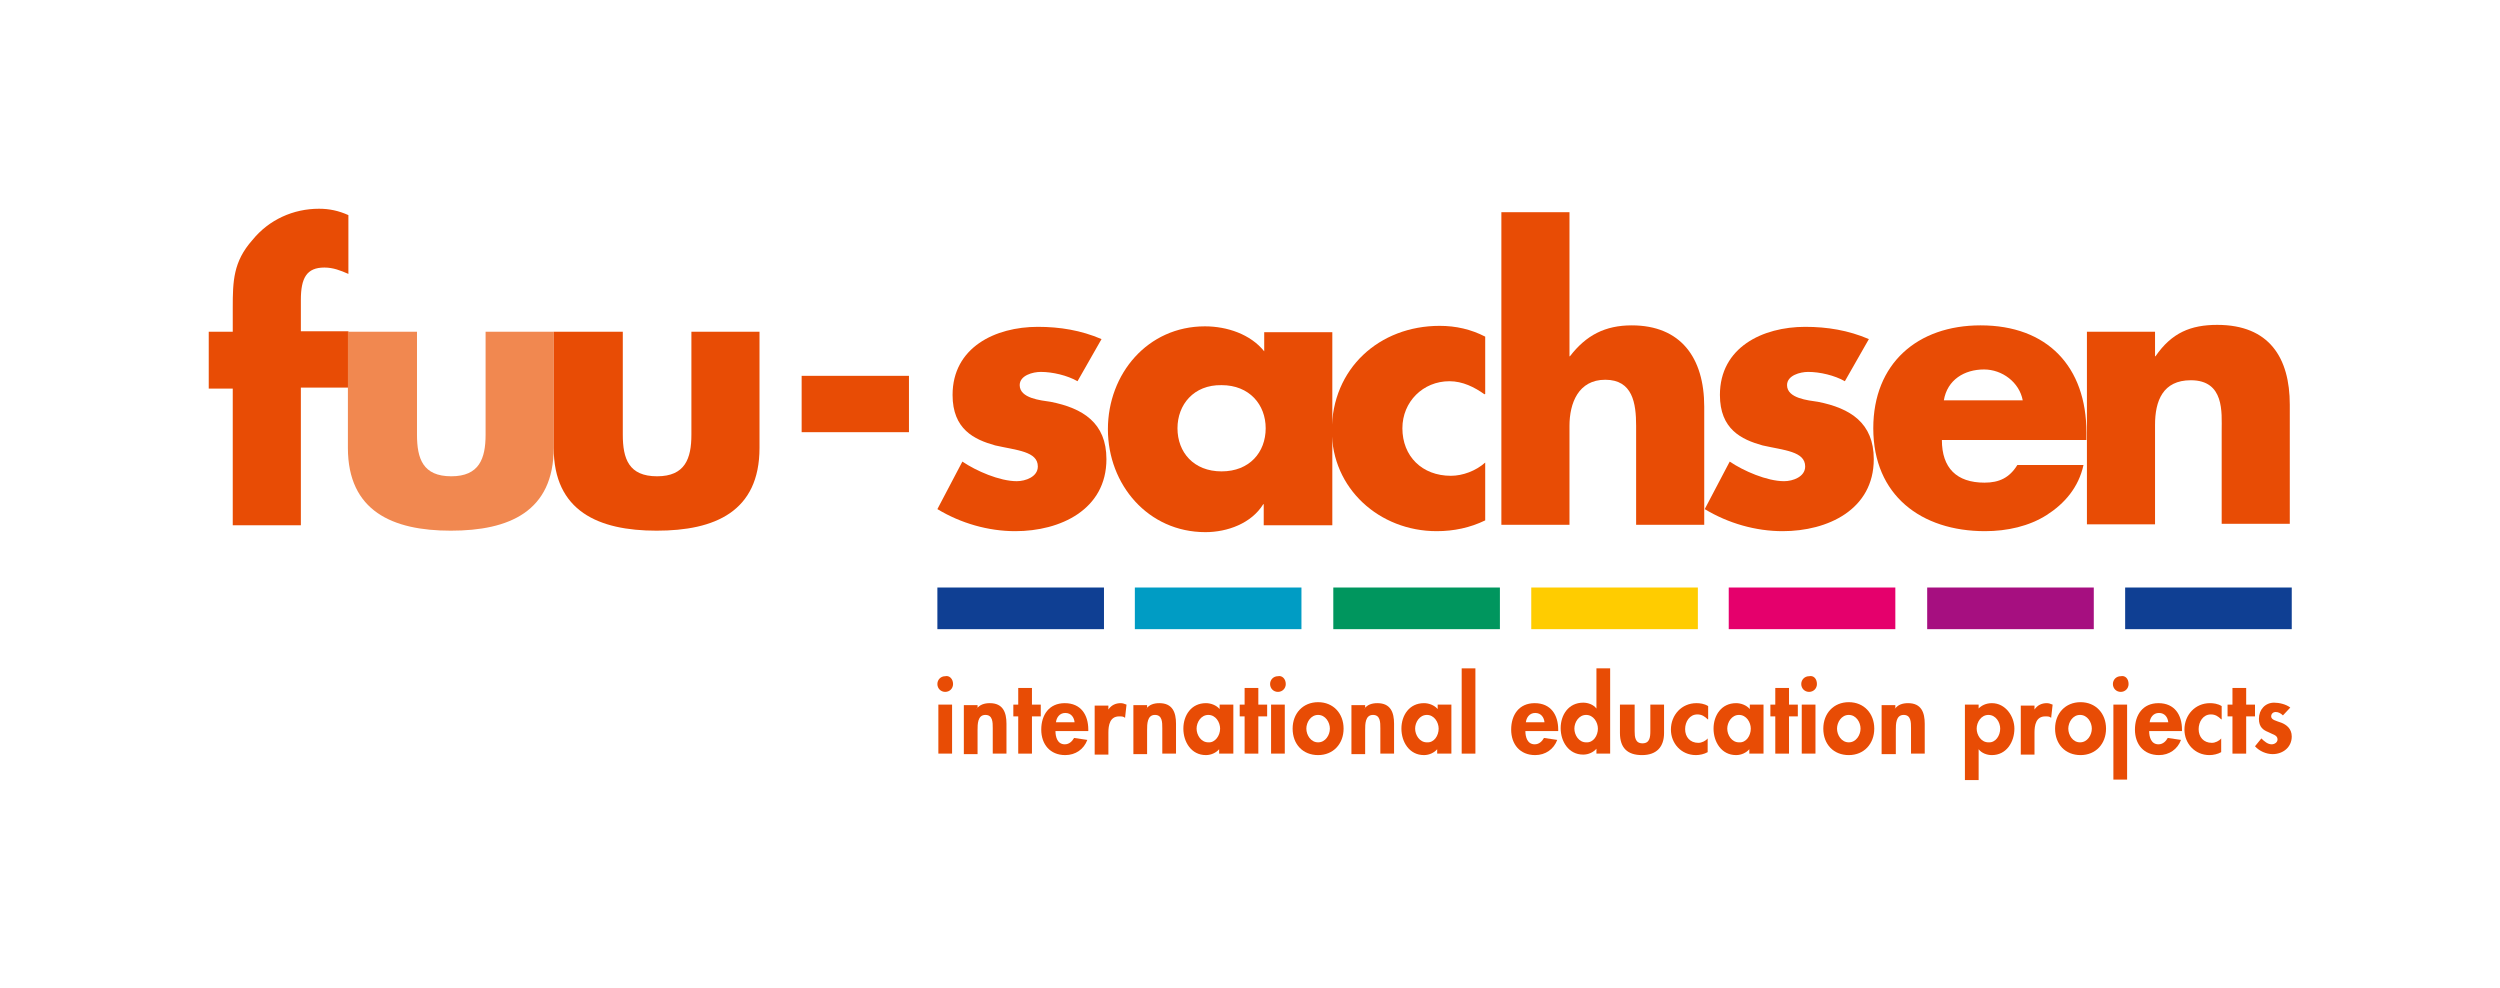 <?xml version="1.0" encoding="UTF-8"?> <svg xmlns="http://www.w3.org/2000/svg" xmlns:xlink="http://www.w3.org/1999/xlink" version="1.1" id="Ebene_1" x="0px" y="0px" viewBox="0 0 510.2 201.7" style="enable-background:new 0 0 510.2 201.7;" xml:space="preserve"> <style type="text/css"> .st0{display:none;fill:#FFFFFF;} .st1{fill:#E84C05;} .st2{fill:#F18850;} .st3{fill:#00965E;} .st4{fill:#E5006C;} .st5{fill:#FFCC00;} .st6{fill:#A60F80;} .st7{fill:#009CC4;} .st8{fill:#0F3F93;} </style> <rect class="st0" width="510.2" height="201.7"></rect> <g id="Logo"> <g id="fuu-sachsen"> <path class="st1" d="M61.4,107.2H47.5V79.3h-4.9V67.7h4.9v-4.9c0-5.4,0.1-9.4,4-13.8c3.4-4.2,8.4-6.4,13.6-6.4c2.1,0,4,0.4,6,1.3 v12c-1.6-0.7-3.1-1.3-4.9-1.3c-3.6,0-4.8,2.1-4.8,6.6v6.4h9.7v11.5h-9.7V107.2z"></path> <path class="st2" d="M85.1,67.7v21c0,4.9,1.2,8.5,7,8.5c5.7,0,7-3.6,7-8.5v-21h13.9v23.7c0,13-9.1,16.9-21,16.9s-21-4-21-16.9 V67.7H85.1z"></path> <path class="st1" d="M127.1,67.7v21c0,4.9,1.2,8.5,7,8.5c5.7,0,7-3.6,7-8.5v-21h13.9v23.7c0,13-9.1,16.9-21,16.9s-21-4-21-16.9 V67.7H127.1z"></path> <path class="st1" d="M185.5,76.7v11.5h-21.9V76.7H185.5z"></path> <path class="st1" d="M219.9,77.8c-2.1-1.2-5.1-1.9-7.5-1.9c-1.6,0-4.3,0.7-4.3,2.7c0,2.7,4.3,3.1,6.3,3.4 c6.6,1.3,11.4,4.3,11.4,11.7c0,10.3-9.4,14.7-18.6,14.7c-5.5,0-11.1-1.6-15.9-4.5l5.1-9.7c2.8,1.9,7.6,4,11.1,4 c1.8,0,4.3-0.9,4.3-3c0-3.1-4.3-3.3-8.7-4.3c-4.3-1.2-8.7-3.3-8.7-10.3c0-9.7,8.7-13.9,17.4-13.9c4.5,0,8.8,0.7,13,2.5L219.9,77.8 z"></path> <path class="st1" d="M271.8,107.2h-13.9v-4.3h-0.1c-2.4,3.9-7.3,5.7-11.8,5.7c-11.7,0-19.9-9.7-19.9-21s8.1-21,19.8-21 c4.5,0,9.3,1.6,12.1,5.1v-3.9h13.9V107.2z M240.3,87.4c0,4.9,3.3,8.8,9,8.8s9-3.9,9-8.8c0-4.8-3.3-8.8-9-8.8 C243.6,78.5,240.3,82.6,240.3,87.4z"></path> <path class="st1" d="M303,80.5c-2.1-1.5-4.5-2.7-7.2-2.7c-5.4,0-9.6,4.2-9.6,9.6c0,5.7,4,9.7,9.9,9.7c2.4,0,5.1-1,7-2.7v11.8 c-3.1,1.5-6.4,2.2-9.9,2.2c-11.7,0-21.4-8.7-21.4-20.5c0-12.7,9.7-21.4,22-21.4c3.3,0,6.4,0.7,9.3,2.2v11.7H303z"></path> <path class="st1" d="M320.3,43.3v29.4h0.1c3.3-4.3,7.2-6.3,12.6-6.3c10,0,14.8,6.6,14.8,16.6v24.1h-13.9V86.9 c0-4.6-0.7-9.4-6.3-9.4c-5.5,0-7.3,4.8-7.3,9.4v20.2h-13.9V43.3H320.3z"></path> <path class="st1" d="M376.5,77.8c-2.1-1.2-5.1-1.9-7.5-1.9c-1.6,0-4.3,0.7-4.3,2.7c0,2.7,4.3,3.1,6.3,3.4 c6.6,1.3,11.4,4.3,11.4,11.7c0,10.3-9.4,14.7-18.6,14.7c-5.5,0-11.1-1.6-15.9-4.5l5.1-9.7c2.8,1.9,7.6,4,11.1,4 c1.8,0,4.3-0.9,4.3-3c0-3.1-4.3-3.3-8.7-4.3c-4.3-1.2-8.7-3.3-8.7-10.3c0-9.7,8.7-13.9,17.4-13.9c4.5,0,8.8,0.7,13,2.5L376.5,77.8 z"></path> <path class="st1" d="M425.7,89.8h-29.4c0,5.7,3,8.7,8.7,8.7c3,0,5.1-1,6.7-3.6h13.5c-1,4.6-3.9,7.9-7.5,10.2s-8.1,3.3-12.6,3.3 c-13,0-22.8-7.3-22.8-21c0-13.2,9-21,21.9-21c13.6,0,21.6,8.4,21.6,21.9v1.5H425.7z M412.8,81.7c-0.7-3.7-4.2-6.3-7.9-6.3 c-4,0-7.5,2.1-8.2,6.3C396.6,81.7,412.8,81.7,412.8,81.7z"></path> <path class="st1" d="M439.8,72.7h0.1c3.3-4.8,7.2-6.4,12.6-6.4c10.6,0,14.8,6.7,14.8,16.3v24.3h-13.9v-19c0-3.7,0.6-10.3-6.3-10.3 c-5.7,0-7.3,4.2-7.3,9.1V107h-13.9V67.7h13.9V72.7z"></path> </g> <g id="Farbbalken_1_"> <rect x="272.1" y="119.9" class="st3" width="34" height="8.5"></rect> <rect x="352.8" y="119.9" class="st4" width="34" height="8.5"></rect> <rect x="312.5" y="119.9" class="st5" width="34" height="8.5"></rect> <rect x="393.3" y="119.9" class="st6" width="34" height="8.5"></rect> <rect x="231.6" y="119.9" class="st7" width="34" height="8.5"></rect> <rect x="191.3" y="119.9" class="st8" width="34" height="8.5"></rect> <rect x="433.7" y="119.9" class="st8" width="34" height="8.5"></rect> </g> <g> <path class="st1" d="M194.5,139.6c0,0.9-0.7,1.6-1.6,1.6s-1.6-0.7-1.6-1.6s0.7-1.6,1.6-1.6C193.7,137.8,194.5,138.5,194.5,139.6z M194.3,153.8h-2.8v-10h2.8V153.8z"></path> <path class="st1" d="M199.3,144.7L199.3,144.7c0.6-0.9,1.6-1.2,2.7-1.2c2.7,0,3.4,1.9,3.4,4.2v6.1h-2.8v-5.2c0-1.2,0-2.7-1.5-2.7 c-1.6,0-1.6,1.9-1.6,3.1v4.9h-2.8v-10h2.8v0.7H199.3z"></path> <path class="st1" d="M210.6,153.8h-2.8v-7.6h-1v-2.4h1v-3.4h2.8v3.4h1.8v2.4h-1.8V153.8z"></path> <path class="st1" d="M215.4,149.2c0,1.2,0.4,2.7,1.9,2.7c0.9,0,1.5-0.6,1.9-1.3l2.7,0.4c-0.7,1.9-2.4,3.1-4.5,3.1 c-3.1,0-4.9-2.2-4.9-5.2c0-3,1.6-5.4,4.8-5.4c3.3,0,4.8,2.4,4.8,5.4v0.3H215.4z M219.3,147.4c-0.1-1-0.7-1.9-1.9-1.9 c-1.2,0-1.8,1-1.9,1.9H219.3z"></path> <path class="st1" d="M226.2,144.8L226.2,144.8c0.6-0.9,1.5-1.3,2.5-1.3c0.4,0,0.7,0.1,1.2,0.3l-0.3,2.7c-0.3-0.3-0.7-0.3-1.2-0.3 c-1.9,0-2.2,1.8-2.2,3.3v4.5h-2.8v-10h2.8V144.8z"></path> <path class="st1" d="M233.9,144.7L233.9,144.7c0.6-0.9,1.6-1.2,2.7-1.2c2.7,0,3.4,1.9,3.4,4.2v6.1h-2.8v-5.2c0-1.2,0-2.7-1.5-2.7 c-1.6,0-1.6,1.9-1.6,3.1v4.9h-2.8v-10h2.8v0.7H233.9z"></path> <path class="st1" d="M251.6,153.8h-2.8v-0.9l0,0c-0.6,0.7-1.6,1.2-2.7,1.2c-3,0-4.6-2.7-4.6-5.4s1.6-5.2,4.6-5.2 c1,0,2.1,0.4,2.8,1.2v-0.9h2.8v10H251.6z M249,148.7c0-1.3-0.9-2.8-2.4-2.8c-1.5,0-2.4,1.5-2.4,2.8c0,1.3,0.9,2.8,2.4,2.8 C248,151.6,249,150.1,249,148.7z"></path> <path class="st1" d="M256.8,153.8H254v-7.6h-1v-2.4h1v-3.4h2.8v3.4h1.8v2.4h-1.8V153.8z"></path> <path class="st1" d="M262.4,139.6c0,0.9-0.7,1.6-1.6,1.6s-1.6-0.7-1.6-1.6s0.7-1.6,1.6-1.6C261.6,137.8,262.4,138.5,262.4,139.6z M262.2,153.8h-2.8v-10h2.8V153.8z"></path> <path class="st1" d="M274.2,148.7c0,3.1-2.1,5.4-5.2,5.4c-3.1,0-5.2-2.2-5.2-5.4c0-3.1,2.1-5.4,5.2-5.4 C272.1,143.3,274.2,145.6,274.2,148.7z M266.6,148.7c0,1.3,0.9,2.8,2.4,2.8c1.5,0,2.4-1.5,2.4-2.8c0-1.3-0.9-2.8-2.4-2.8 C267.5,145.9,266.6,147.4,266.6,148.7z"></path> <path class="st1" d="M278.4,144.7L278.4,144.7c0.6-0.9,1.6-1.2,2.7-1.2c2.7,0,3.4,1.9,3.4,4.2v6.1h-2.8v-5.2c0-1.2,0-2.7-1.5-2.7 c-1.6,0-1.6,1.9-1.6,3.1v4.9h-2.8v-10h2.8v0.7H278.4z"></path> <path class="st1" d="M296.1,153.8h-2.8v-0.9l0,0c-0.6,0.7-1.6,1.2-2.7,1.2c-3,0-4.6-2.7-4.6-5.4s1.6-5.2,4.6-5.2 c1,0,2.1,0.4,2.8,1.2v-0.9h2.8v10H296.1z M293.6,148.7c0-1.3-0.9-2.8-2.4-2.8c-1.5,0-2.4,1.5-2.4,2.8c0,1.3,0.9,2.8,2.4,2.8 C292.7,151.6,293.6,150.1,293.6,148.7z"></path> <path class="st1" d="M301.1,153.8h-2.8v-17.4h2.8V153.8z"></path> <path class="st1" d="M311.3,149.2c0,1.2,0.4,2.7,1.9,2.7c0.9,0,1.5-0.6,1.9-1.3l2.7,0.4c-0.7,1.9-2.4,3.1-4.5,3.1 c-3.1,0-4.9-2.2-4.9-5.2c0-3,1.6-5.4,4.8-5.4c3.3,0,4.8,2.4,4.8,5.4v0.3H311.3z M315.2,147.4c-0.1-1-0.7-1.9-1.9-1.9 s-1.8,1-1.9,1.9H315.2z"></path> <path class="st1" d="M325.8,152.8L325.8,152.8c-0.6,0.7-1.6,1.2-2.7,1.2c-3,0-4.6-2.7-4.6-5.4s1.6-5.2,4.6-5.2 c1,0,2.1,0.4,2.7,1.2l0,0v-8.2h2.8v17.4h-2.8V152.8z M326.1,148.7c0-1.3-0.9-2.8-2.4-2.8s-2.4,1.5-2.4,2.8c0,1.3,0.9,2.8,2.4,2.8 C325.2,151.6,326.1,150.1,326.1,148.7z"></path> <path class="st1" d="M333.6,143.8v5.4c0,1.2,0.1,2.5,1.6,2.5s1.6-1.3,1.6-2.5v-5.4h2.8v5.8c0,2.8-1.5,4.5-4.5,4.5 s-4.5-1.5-4.5-4.5v-5.8H333.6z"></path> <path class="st1" d="M348.5,146.8c-0.6-0.6-1.2-1-2.1-1c-1.6,0-2.5,1.5-2.5,3c0,1.6,1,2.8,2.7,2.8c0.7,0,1.5-0.4,1.9-0.9v2.8 c-0.7,0.4-1.6,0.6-2.4,0.6c-3,0-5.1-2.4-5.1-5.2c0-3,2.2-5.4,5.2-5.4c0.7,0,1.6,0.1,2.4,0.6v2.7H348.5z"></path> <path class="st1" d="M359.9,153.8H357v-0.9l0,0c-0.6,0.7-1.6,1.2-2.7,1.2c-3,0-4.6-2.7-4.6-5.4s1.6-5.2,4.6-5.2 c1,0,2.1,0.4,2.8,1.2v-0.9h2.8v10H359.9z M357.3,148.7c0-1.3-0.9-2.8-2.4-2.8c-1.5,0-2.4,1.5-2.4,2.8c0,1.3,0.9,2.8,2.4,2.8 C356.4,151.6,357.3,150.1,357.3,148.7z"></path> <path class="st1" d="M365.1,153.8h-2.8v-7.6h-1v-2.4h1v-3.4h2.8v3.4h1.8v2.4h-1.8V153.8z"></path> <path class="st1" d="M370.8,139.6c0,0.9-0.7,1.6-1.6,1.6s-1.6-0.7-1.6-1.6s0.7-1.6,1.6-1.6C370.1,137.8,370.8,138.5,370.8,139.6z M370.5,153.8h-2.8v-10h2.8V153.8z"></path> <path class="st1" d="M382.5,148.7c0,3.1-2.1,5.4-5.2,5.4c-3.1,0-5.2-2.2-5.2-5.4c0-3.1,2.1-5.4,5.2-5.4 C380.4,143.3,382.5,145.6,382.5,148.7z M374.9,148.7c0,1.3,0.9,2.8,2.4,2.8s2.4-1.5,2.4-2.8c0-1.3-0.9-2.8-2.4-2.8 C375.8,145.9,374.9,147.4,374.9,148.7z"></path> <path class="st1" d="M386.7,144.7L386.7,144.7c0.6-0.9,1.6-1.2,2.7-1.2c2.7,0,3.4,1.9,3.4,4.2v6.1H390v-5.2c0-1.2,0-2.7-1.5-2.7 c-1.6,0-1.6,1.9-1.6,3.1v4.9H384v-10h2.8v0.7H386.7z"></path> <path class="st1" d="M403.7,144.7c0.6-0.7,1.6-1.2,2.8-1.2c2.8,0,4.6,2.7,4.6,5.2c0,2.7-1.6,5.4-4.6,5.4c-1,0-2.1-0.4-2.7-1.2l0,0 v6.3H401v-15.4h2.8v0.9H403.7z M408.2,148.7c0-1.3-0.9-2.8-2.4-2.8c-1.5,0-2.4,1.5-2.4,2.8c0,1.3,0.9,2.8,2.4,2.8 C407.3,151.6,408.2,150.1,408.2,148.7z"></path> <path class="st1" d="M415.2,144.8L415.2,144.8c0.6-0.9,1.5-1.3,2.5-1.3c0.4,0,0.7,0.1,1.2,0.3l-0.3,2.7c-0.3-0.3-0.7-0.3-1.2-0.3 c-1.9,0-2.2,1.8-2.2,3.3v4.5h-2.8v-10h2.8V144.8z"></path> <path class="st1" d="M429.8,148.7c0,3.1-2.1,5.4-5.2,5.4c-3.1,0-5.2-2.2-5.2-5.4c0-3.1,2.1-5.4,5.2-5.4 C427.7,143.3,429.8,145.6,429.8,148.7z M422.1,148.7c0,1.3,0.9,2.8,2.4,2.8c1.5,0,2.4-1.5,2.4-2.8c0-1.3-0.9-2.8-2.4-2.8 S422.1,147.4,422.1,148.7z"></path> <path class="st1" d="M434.4,139.6c0,0.9-0.7,1.6-1.6,1.6s-1.6-0.7-1.6-1.6s0.7-1.6,1.6-1.6C433.7,137.8,434.4,138.5,434.4,139.6z M434.1,159.1h-2.8v-15.3h2.8V159.1z"></path> <path class="st1" d="M438.6,149.2c0,1.2,0.4,2.7,1.9,2.7c0.9,0,1.5-0.6,1.9-1.3l2.7,0.4c-0.7,1.9-2.4,3.1-4.5,3.1 c-3.1,0-4.9-2.2-4.9-5.2c0-3,1.6-5.4,4.8-5.4c3.3,0,4.8,2.4,4.8,5.4v0.3H438.6z M442.5,147.4c-0.1-1-0.7-1.9-1.9-1.9 s-1.8,1-1.9,1.9H442.5z"></path> <path class="st1" d="M453.3,146.8c-0.6-0.6-1.2-1-2.1-1c-1.6,0-2.5,1.5-2.5,3c0,1.6,1,2.8,2.7,2.8c0.7,0,1.5-0.4,1.9-0.9v2.8 c-0.7,0.4-1.6,0.6-2.4,0.6c-3,0-5.1-2.4-5.1-5.2c0-3,2.2-5.4,5.2-5.4c0.7,0,1.6,0.1,2.4,0.6v2.7H453.3z"></path> <path class="st1" d="M458.4,153.8h-2.8v-7.6h-1v-2.4h1v-3.4h2.8v3.4h1.8v2.4h-1.8V153.8z"></path> <path class="st1" d="M465.9,146c-0.4-0.4-0.9-0.7-1.5-0.7c-0.4,0-0.9,0.3-0.9,0.9c0,0.7,1,0.9,2.1,1.3c1,0.4,2.1,1.2,2.1,2.8 c0,2.2-1.8,3.6-3.9,3.6c-1.3,0-2.7-0.6-3.6-1.6l1.3-1.6c0.6,0.6,1.3,1.2,2.1,1.2c0.6,0,1.2-0.4,1.2-1c0-0.9-1-1-1.9-1.5 c-1-0.4-1.9-1-1.9-2.7c0-1.9,1.3-3.3,3.1-3.3c1,0,2.4,0.3,3.3,1L465.9,146z"></path> </g> </g> </svg> 